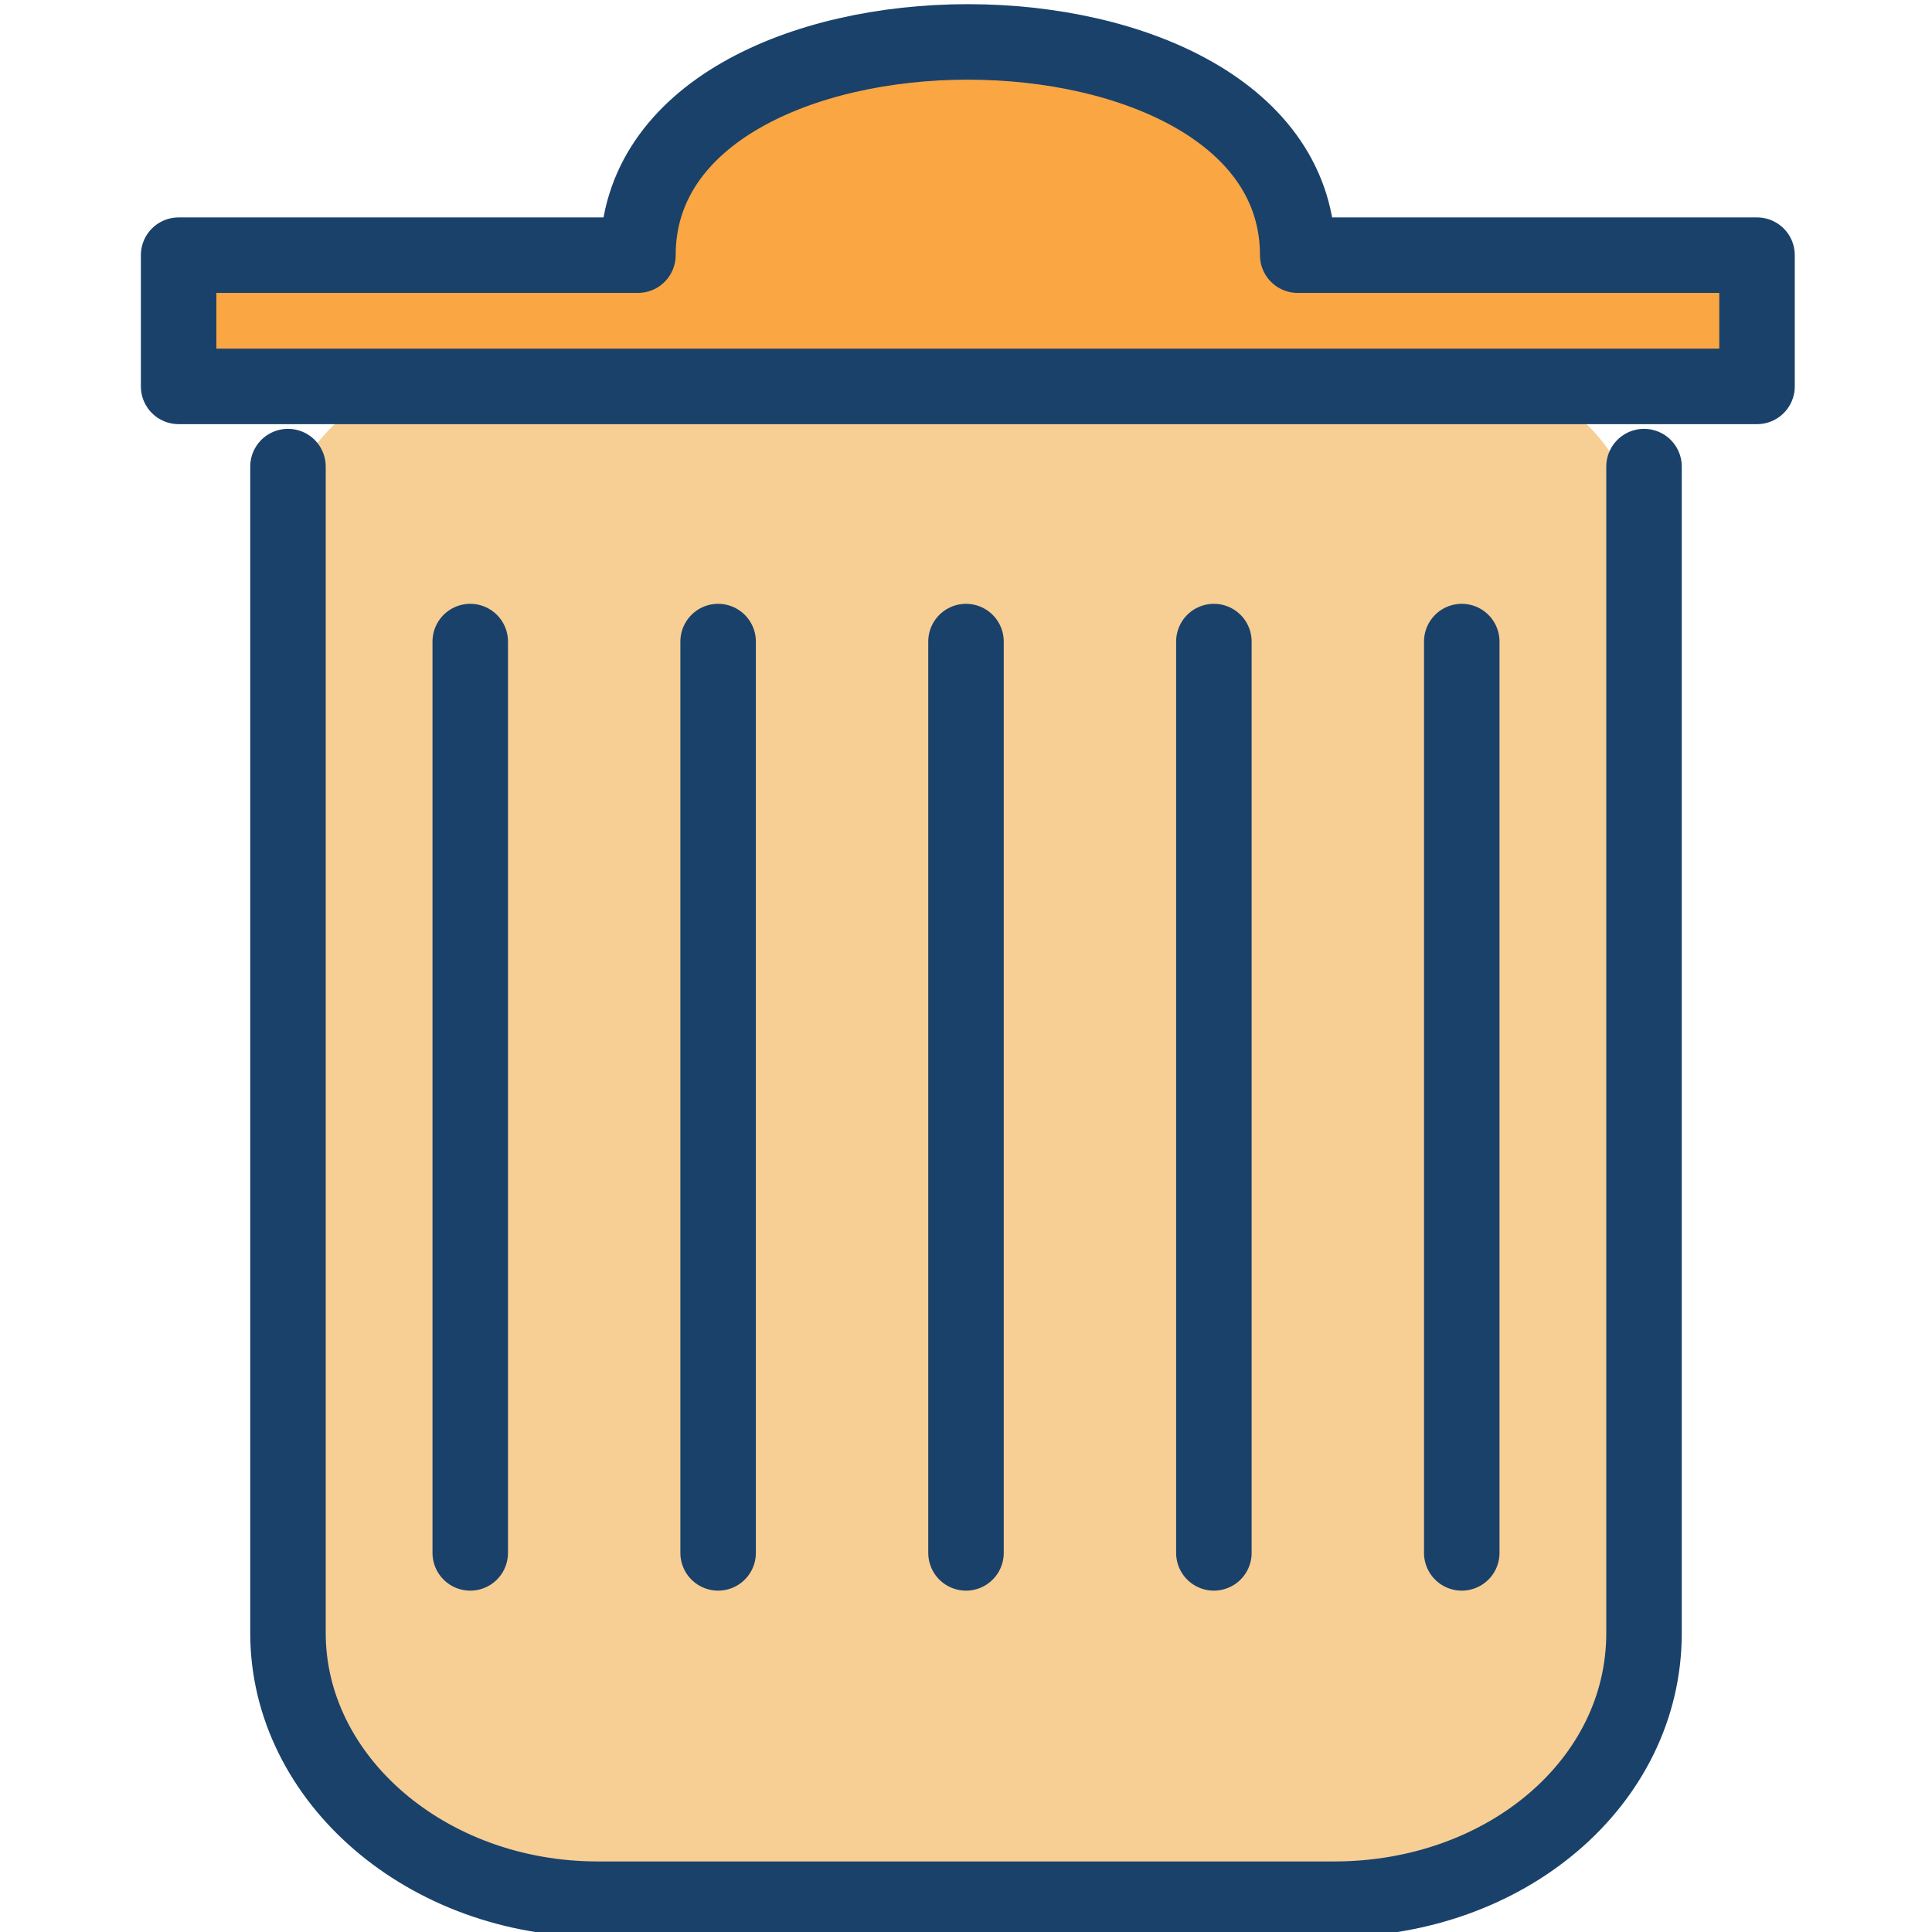 <?xml version="1.0" encoding="utf-8"?>
<!-- Generator: Adobe Illustrator 27.0.1, SVG Export Plug-In . SVG Version: 6.00 Build 0)  -->
<svg version="1.1" id="Layer_1" xmlns="http://www.w3.org/2000/svg" xmlns:xlink="http://www.w3.org/1999/xlink" x="0px" y="0px"
	 viewBox="0 0 53 53" style="enable-background:new 0 0 53 53;" xml:space="preserve">
<style type="text/css">
	.st0{fill:#F9A643;}
	.st1{fill:#F7CE94;}
	.st2{fill:none;stroke:#FFFFFF;stroke-width:2.071;stroke-linecap:round;stroke-linejoin:round;stroke-miterlimit:10;}
	.st3{fill:none;stroke:#1A416A;stroke-width:2.071;stroke-linecap:round;stroke-linejoin:round;stroke-miterlimit:10;}
</style>
<rect x="5.2" y="7" class="st0" width="43" height="4"/>
<ellipse class="st0" cx="26.6" cy="6.3" rx="8.8" ry="4.9"/>
<path class="st1" d="M40.1,51.1H12.5c-2.7,0-4.8-2.2-4.8-4.8V15.1c0-2.7,2.2-4.8,4.8-4.8h27.7c2.7,0,4.8,2.2,4.8,4.8v31.2
	C45,48.9,42.8,51.1,40.1,51.1z"/>
<g>
	<path class="st3" d="M45.1,12.8v32c0,4.1-3.8,7.3-8.5,7.3H16.4c-4.7,0-8.5-3.3-8.5-7.3v-32"/>
	<g>
		<line class="st3" x1="12.9" y1="17.6" x2="12.9" y2="42.6"/>
		<line class="st3" x1="19.7" y1="17.6" x2="19.7" y2="42.6"/>
		<line class="st3" x1="26.5" y1="17.6" x2="26.5" y2="42.6"/>
		<line class="st3" x1="33.3" y1="17.6" x2="33.3" y2="42.6"/>
		<line class="st3" x1="40.1" y1="17.6" x2="40.1" y2="42.6"/>
	</g>
	<path class="st3" d="M48.1,7H35.6l0,0c0-7.8-18.1-7.8-18.1,0l0,0H4.9v3.6h43.3V7z"/>
</g>
</svg>
